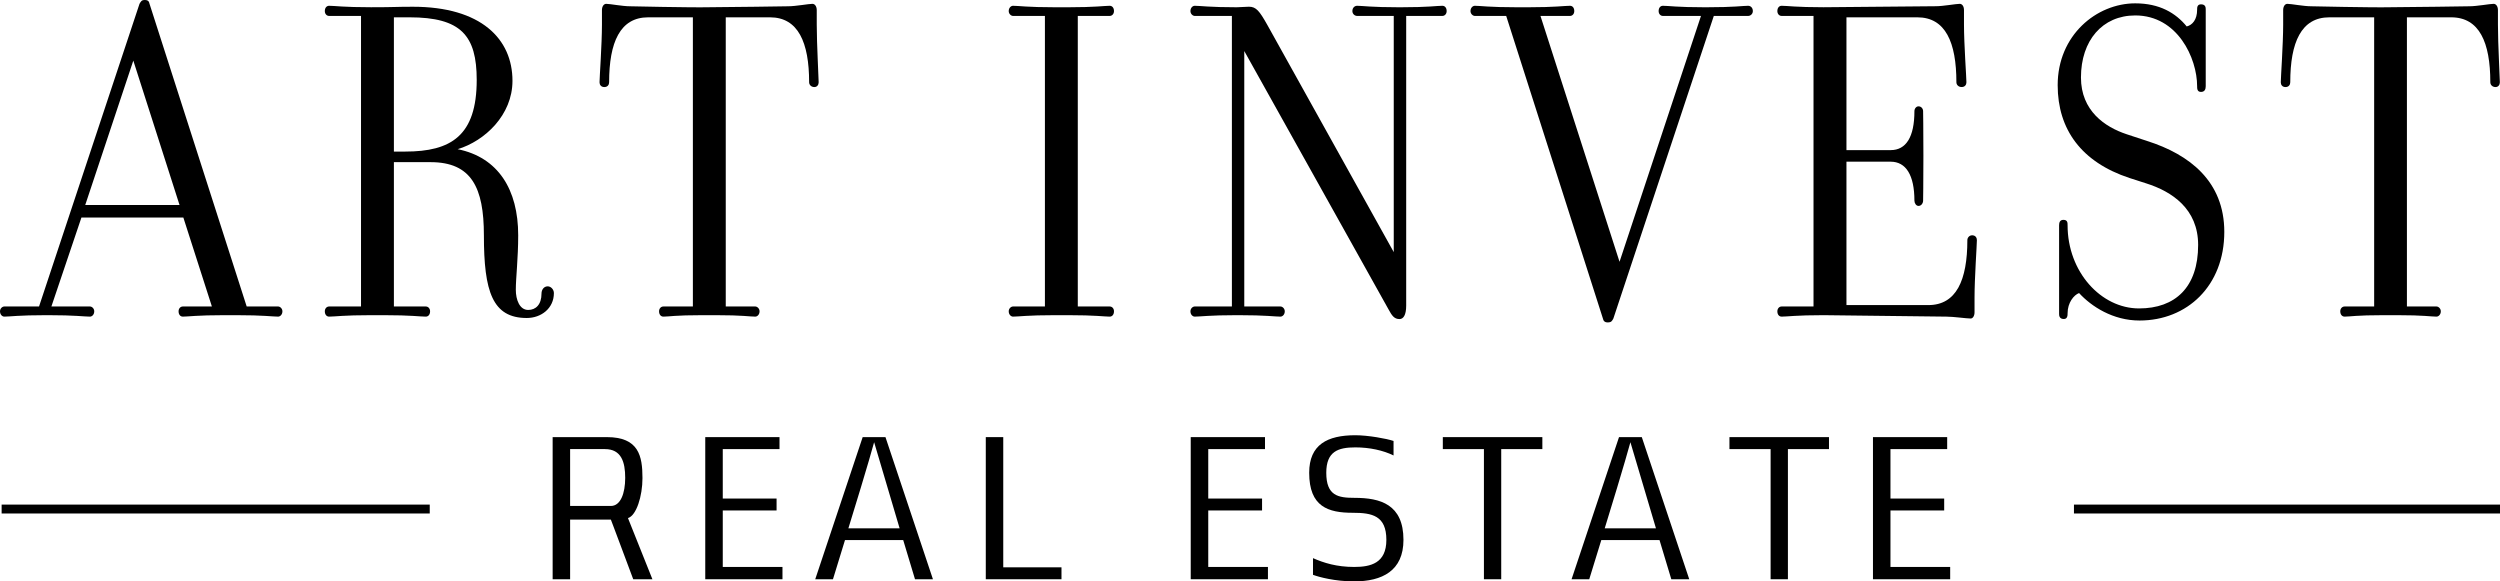 <?xml version="1.0" encoding="UTF-8"?>
<svg width="86px" height="20px" viewBox="0 0 86 20" version="1.1" xmlns="http://www.w3.org/2000/svg" xmlns:xlink="http://www.w3.org/1999/xlink">
    <title>Art-Invest-2</title>
    <g id="InoMatrix" stroke="none" stroke-width="1" fill="none" fill-rule="evenodd">
        <g id="Art-Invest-2" fill="#000000" fill-rule="nonzero">
            <g id="Real-Estate" transform="translate(0.056, 14.972)">
                <polygon id="Fill-22" points="0 2.692 14.727 2.692 14.727 2.386 0 2.386"></polygon>
                <polygon id="Fill-23" points="71.288 2.692 85.944 2.692 85.944 2.386 71.288 2.386"></polygon>
                <path d="M20.754,0.477 L19.556,0.477 L19.556,2.433 L20.958,2.433 C21.291,2.433 21.451,2 21.451,1.465 C21.451,0.924 21.319,0.477 20.754,0.477 L20.754,0.477 Z M21.727,4.954 C21.727,4.954 20.958,2.895 20.958,2.903 L19.556,2.903 L19.556,4.954 L18.955,4.954 L18.955,0.065 L20.821,0.065 C21.915,0.065 22.045,0.711 22.045,1.474 C22.045,2.095 21.835,2.765 21.546,2.85 L22.387,4.954 L21.727,4.954 Z" id="Fill-24"></path>
                <polygon id="Fill-26" points="24.205 4.954 24.205 0.065 26.759 0.065 26.759 0.477 24.807 0.477 24.807 2.178 26.658 2.178 26.658 2.588 24.807 2.588 24.807 4.531 26.861 4.531 26.861 4.954"></polygon>
                <path d="M30.014,0.24 C30.014,0.24 29.818,0.975 29.128,3.203 L30.891,3.203 L30.014,0.24 Z M31.42,4.954 L31.014,3.606 L29.012,3.606 L28.598,4.954 L27.988,4.954 L29.62,0.065 L30.404,0.065 L32.037,4.954 L31.42,4.954 Z" id="Fill-27"></path>
                <polygon id="Fill-29" points="33.855 4.954 33.855 0.065 34.456 0.065 34.456 4.544 36.459 4.544 36.459 4.954"></polygon>
                <polygon id="Fill-30" points="40.905 4.954 40.905 0.065 43.46 0.065 43.46 0.477 41.508 0.477 41.508 2.178 43.359 2.178 43.359 2.588 41.508 2.588 41.508 4.531 43.561 4.531 43.561 4.954"></polygon>
                <path d="M46.527,5.028 C45.872,5.028 45.32,4.88 45.111,4.802 L45.111,4.228 C45.481,4.391 45.924,4.531 46.527,4.531 C47.091,4.531 47.635,4.406 47.635,3.6 C47.635,2.765 47.142,2.668 46.483,2.668 C45.634,2.668 44.98,2.464 44.98,1.291 C44.98,0.323 45.605,0 46.568,0 C47.004,0 47.65,0.117 47.882,0.197 L47.882,0.696 C47.527,0.52 47.055,0.418 46.568,0.418 C45.975,0.418 45.568,0.557 45.568,1.291 C45.568,2.083 45.975,2.154 46.541,2.154 C47.424,2.154 48.223,2.375 48.223,3.6 C48.223,4.664 47.491,5.028 46.527,5.028" id="Fill-31"></path>
                <polygon id="Fill-33" points="51.586 0.477 51.586 4.954 50.991 4.954 50.991 0.477 49.577 0.477 49.577 0.065 53.001 0.065 53.001 0.477"></polygon>
                <path d="M56.03,0.24 C56.03,0.24 55.834,0.975 55.146,3.203 L56.909,3.203 L56.03,0.24 Z M57.437,4.954 L57.031,3.606 L55.029,3.606 L54.614,4.954 L54.006,4.954 L55.638,0.065 L56.422,0.065 L58.054,4.954 L57.437,4.954 Z" id="Fill-34"></path>
                <polygon id="Fill-36" points="61.448 0.477 61.448 4.954 60.853 4.954 60.853 0.477 59.437 0.477 59.437 0.065 62.861 0.065 62.861 0.477"></polygon>
                <polygon id="Fill-37" points="64.374 4.954 64.374 0.065 66.927 0.065 66.927 0.477 64.976 0.477 64.976 2.178 66.824 2.178 66.824 2.588 64.976 2.588 64.976 4.531 67.03 4.531 67.03 4.954"></polygon>
            </g>
            <g id="ART-INVEST">
                <path d="M4.586,2.085 L2.932,7.052 L6.176,7.052 L4.586,2.085 Z M9.568,10.892 C9.372,10.892 9.074,10.842 8.126,10.842 L7.715,10.842 C6.782,10.842 6.471,10.892 6.29,10.892 C6.208,10.892 6.143,10.826 6.143,10.709 C6.143,10.612 6.208,10.543 6.29,10.543 L7.289,10.543 L6.307,7.483 L2.801,7.483 L1.768,10.543 L1.999,10.543 L3.095,10.543 C3.162,10.543 3.242,10.612 3.242,10.709 C3.242,10.826 3.162,10.892 3.095,10.892 C2.898,10.892 2.587,10.842 1.655,10.842 L1.588,10.842 C0.638,10.842 0.343,10.892 0.147,10.892 C0.081,10.892 0,10.826 0,10.709 C0,10.612 0.081,10.543 0.147,10.543 L1.244,10.543 L1.343,10.543 L4.799,0.132 C4.849,0.05 4.866,0 4.98,0 C5.094,0 5.128,0.05 5.144,0.132 L8.486,10.543 L9.568,10.543 C9.633,10.543 9.715,10.612 9.715,10.709 C9.715,10.826 9.633,10.892 9.568,10.892 L9.568,10.892 Z" id="Fill-3"></path>
                <path d="M14.09,0.596 L13.55,0.596 L13.55,5.214 L13.942,5.214 C15.515,5.214 16.399,4.67 16.399,2.75 C16.399,1.224 15.86,0.596 14.09,0.596 M18.121,10.939 C16.94,10.939 16.646,10.031 16.646,8.094 C16.646,6.454 16.221,5.578 14.811,5.578 L13.55,5.578 L13.55,10.543 L14.648,10.543 C14.729,10.543 14.795,10.612 14.795,10.709 C14.795,10.826 14.729,10.892 14.648,10.892 C14.452,10.892 14.14,10.842 13.204,10.842 L12.763,10.842 C11.813,10.842 11.519,10.892 11.321,10.892 C11.24,10.892 11.174,10.826 11.174,10.709 C11.174,10.612 11.24,10.543 11.321,10.543 L12.419,10.543 L12.419,0.548 L11.321,0.548 C11.24,0.548 11.174,0.481 11.174,0.381 C11.174,0.264 11.24,0.199 11.321,0.199 C11.519,0.199 11.813,0.249 12.763,0.249 C13.614,0.249 13.598,0.232 14.204,0.232 C16.548,0.232 17.629,1.339 17.629,2.78 C17.629,3.957 16.679,4.848 15.744,5.132 C17.138,5.413 17.826,6.521 17.826,8.094 C17.826,8.889 17.744,9.568 17.744,9.966 C17.744,10.313 17.875,10.662 18.17,10.662 C18.431,10.662 18.628,10.478 18.628,10.097 C18.628,9.966 18.711,9.85 18.841,9.85 C18.958,9.85 19.054,9.966 19.054,10.081 C19.054,10.612 18.612,10.939 18.121,10.939" id="Fill-5"></path>
                <path d="M28.014,2.995 C27.901,2.995 27.834,2.913 27.834,2.83 C27.834,1.458 27.456,0.596 26.489,0.596 L24.966,0.596 L24.966,10.543 L25.982,10.543 C26.047,10.543 26.129,10.612 26.129,10.709 C26.129,10.826 26.047,10.892 25.982,10.892 C25.784,10.892 25.555,10.842 24.623,10.842 L24.164,10.842 C23.214,10.842 23.019,10.892 22.82,10.892 C22.738,10.892 22.672,10.826 22.672,10.709 C22.672,10.612 22.738,10.543 22.82,10.543 L23.835,10.543 L23.835,0.596 L22.296,0.596 C21.33,0.596 20.954,1.458 20.954,2.83 C20.954,2.913 20.904,2.995 20.789,2.995 C20.673,2.995 20.624,2.913 20.624,2.83 C20.624,2.666 20.707,1.523 20.707,0.845 L20.707,0.349 C20.707,0.216 20.773,0.132 20.855,0.132 C20.987,0.132 21.412,0.216 21.673,0.216 C21.673,0.216 23.788,0.264 24.394,0.249 C24.998,0.249 27.111,0.216 27.111,0.216 C27.375,0.216 27.816,0.132 27.947,0.132 C28.029,0.132 28.096,0.216 28.096,0.349 L28.096,0.845 C28.096,1.523 28.162,2.666 28.162,2.83 C28.162,2.913 28.113,2.995 28.014,2.995" id="Fill-7"></path>
                <path d="M38.174,10.892 C37.994,10.892 37.682,10.842 36.749,10.842 L36.29,10.842 C35.339,10.842 35.044,10.892 34.847,10.892 C34.783,10.892 34.7,10.826 34.7,10.709 C34.7,10.61 34.783,10.543 34.847,10.543 L35.945,10.543 L35.945,0.548 L34.847,0.548 C34.783,0.548 34.7,0.479 34.7,0.381 C34.7,0.264 34.783,0.199 34.847,0.199 C35.044,0.199 35.339,0.25 36.29,0.25 L36.749,0.25 C37.682,0.25 37.994,0.199 38.174,0.199 C38.255,0.199 38.321,0.264 38.321,0.381 C38.321,0.479 38.255,0.548 38.174,0.548 L37.076,0.548 L37.076,10.543 L38.174,10.543 C38.255,10.543 38.321,10.61 38.321,10.709 C38.321,10.826 38.255,10.892 38.174,10.892" id="Fill-9"></path>
                <path d="M49.618,0.548 L48.52,0.548 L48.373,0.548 L48.373,10.512 C48.373,10.842 48.274,10.976 48.143,10.976 C47.963,10.976 47.882,10.859 47.765,10.642 L42.803,1.756 L42.803,10.543 L42.95,10.543 L44.048,10.543 C44.113,10.543 44.196,10.61 44.196,10.71 C44.196,10.827 44.113,10.892 44.048,10.892 C43.849,10.892 43.556,10.842 42.605,10.842 L42.541,10.842 C41.605,10.842 41.295,10.892 41.098,10.892 C41.032,10.892 40.951,10.827 40.951,10.71 C40.951,10.61 41.032,10.543 41.098,10.543 L42.197,10.543 L42.377,10.543 L42.377,0.548 L42.197,0.548 L41.098,0.548 C41.032,0.548 40.951,0.479 40.951,0.381 C40.951,0.264 41.032,0.199 41.098,0.199 C41.295,0.199 41.605,0.25 42.541,0.25 C42.639,0.25 42.869,0.231 42.965,0.231 C43.213,0.231 43.326,0.381 43.589,0.845 L47.945,8.673 L47.945,0.548 L47.782,0.548 L46.685,0.548 C46.603,0.548 46.522,0.479 46.522,0.381 C46.522,0.264 46.603,0.199 46.685,0.199 C46.865,0.199 47.177,0.25 48.111,0.25 L48.192,0.25 C49.142,0.25 49.421,0.199 49.618,0.199 C49.7,0.199 49.765,0.264 49.765,0.381 C49.765,0.479 49.7,0.548 49.618,0.548" id="Fill-11"></path>
                <path d="M60.136,0.548 L59.038,0.548 L58.955,0.548 L55.5,10.957 C55.452,11.041 55.436,11.091 55.302,11.091 C55.205,11.091 55.156,11.041 55.14,10.957 L51.813,0.548 L50.733,0.548 C50.668,0.548 50.585,0.479 50.585,0.381 C50.585,0.264 50.668,0.199 50.733,0.199 C50.93,0.199 51.223,0.25 52.174,0.25 L52.583,0.25 C53.501,0.25 53.814,0.199 54.009,0.199 C54.091,0.199 54.155,0.264 54.155,0.381 C54.155,0.479 54.091,0.548 54.009,0.548 L52.992,0.548 L55.712,9.006 L58.514,0.548 L58.3,0.548 L57.204,0.548 C57.122,0.548 57.057,0.479 57.057,0.381 C57.057,0.264 57.122,0.199 57.204,0.199 C57.401,0.199 57.697,0.25 58.628,0.25 L58.71,0.25 C59.662,0.25 59.955,0.199 60.136,0.199 C60.219,0.199 60.298,0.264 60.298,0.381 C60.298,0.479 60.219,0.548 60.136,0.548" id="Fill-13"></path>
                <path d="M67.924,10.231 L67.924,10.742 C67.924,10.875 67.86,10.957 67.792,10.957 C67.645,10.957 67.203,10.892 66.957,10.892 L62.731,10.842 C61.781,10.842 61.486,10.892 61.288,10.892 C61.207,10.892 61.141,10.827 61.141,10.71 C61.141,10.612 61.207,10.543 61.288,10.543 L62.385,10.543 L62.385,0.548 L61.288,0.548 C61.207,0.548 61.141,0.481 61.141,0.381 C61.141,0.264 61.207,0.199 61.288,0.199 C61.486,0.199 61.781,0.249 62.731,0.249 L66.597,0.214 C66.842,0.214 67.283,0.132 67.415,0.132 C67.497,0.132 67.561,0.214 67.561,0.347 L67.561,0.845 C67.561,1.523 67.645,2.665 67.645,2.83 C67.645,2.912 67.596,2.994 67.48,2.994 C67.366,2.994 67.3,2.912 67.3,2.83 C67.3,1.459 66.925,0.596 65.958,0.596 L63.518,0.596 L63.518,5.164 L65.039,5.164 C65.566,5.164 65.856,4.718 65.856,3.825 C65.856,3.74 65.915,3.658 65.997,3.658 C66.093,3.658 66.155,3.74 66.155,3.825 C66.155,3.972 66.165,4.269 66.165,5.363 C66.165,6.438 66.155,6.752 66.155,6.902 C66.155,6.989 66.093,7.084 65.997,7.084 C65.915,7.084 65.856,6.989 65.856,6.902 C65.856,6.027 65.566,5.562 65.039,5.562 L63.518,5.562 L63.518,10.495 L66.334,10.495 C67.3,10.495 67.677,9.635 67.677,8.259 C67.677,8.178 67.743,8.094 67.842,8.094 C67.956,8.094 68.005,8.178 68.005,8.259 C68.005,8.425 67.924,9.568 67.924,10.231" id="Fill-15"></path>
                <path d="M73.6,11.026 C72.684,11.026 71.945,10.543 71.52,10.081 C71.341,10.148 71.125,10.411 71.125,10.777 C71.125,10.842 71.125,10.974 70.996,10.974 C70.833,10.974 70.833,10.842 70.833,10.792 L70.833,7.75 C70.833,7.65 70.864,7.563 70.981,7.563 C71.125,7.563 71.125,7.663 71.125,7.75 C71.125,9.351 72.274,10.61 73.583,10.61 C74.829,10.61 75.616,9.882 75.616,8.426 C75.616,7.184 74.715,6.588 73.829,6.308 L73.257,6.124 C71.601,5.578 70.784,4.453 70.784,2.93 C70.784,1.207 72.125,0.115 73.453,0.115 C74.289,0.115 74.845,0.447 75.223,0.91 C75.419,0.86 75.581,0.678 75.581,0.332 C75.581,0.264 75.581,0.149 75.714,0.149 C75.877,0.149 75.877,0.264 75.877,0.332 L75.877,2.964 C75.877,3.064 75.845,3.162 75.714,3.162 C75.581,3.162 75.581,3.044 75.581,2.964 C75.581,2.004 74.911,0.531 73.453,0.531 C72.323,0.531 71.585,1.391 71.585,2.666 C71.585,3.808 72.404,4.369 73.158,4.618 L73.862,4.85 C75.321,5.314 76.516,6.239 76.516,7.977 C76.516,9.832 75.238,11.026 73.6,11.026" id="Fill-17"></path>
                <path d="M85.847,2.995 C85.732,2.995 85.667,2.913 85.667,2.83 C85.667,1.458 85.29,0.596 84.32,0.596 L82.798,0.596 L82.798,10.543 L83.816,10.543 C83.881,10.543 83.964,10.612 83.964,10.709 C83.964,10.826 83.881,10.892 83.816,10.892 C83.619,10.892 83.39,10.842 82.457,10.842 L81.999,10.842 C81.046,10.842 80.849,10.892 80.654,10.892 C80.573,10.892 80.505,10.826 80.505,10.709 C80.505,10.612 80.573,10.543 80.654,10.543 L81.671,10.543 L81.671,0.596 L80.129,0.596 C79.163,0.596 78.785,1.458 78.785,2.83 C78.785,2.913 78.735,2.995 78.621,2.995 C78.507,2.995 78.459,2.913 78.459,2.83 C78.459,2.666 78.541,1.523 78.541,0.845 L78.541,0.349 C78.541,0.216 78.605,0.132 78.686,0.132 C78.819,0.132 79.243,0.216 79.507,0.216 C79.507,0.216 81.617,0.264 82.226,0.249 C82.832,0.249 84.945,0.216 84.945,0.216 C85.207,0.216 85.649,0.132 85.781,0.132 C85.863,0.132 85.929,0.216 85.929,0.349 L85.929,0.845 C85.929,1.523 85.995,2.666 85.995,2.83 C85.995,2.913 85.944,2.995 85.847,2.995" id="Fill-19"></path>
            </g>
        </g>
    </g>
</svg>
